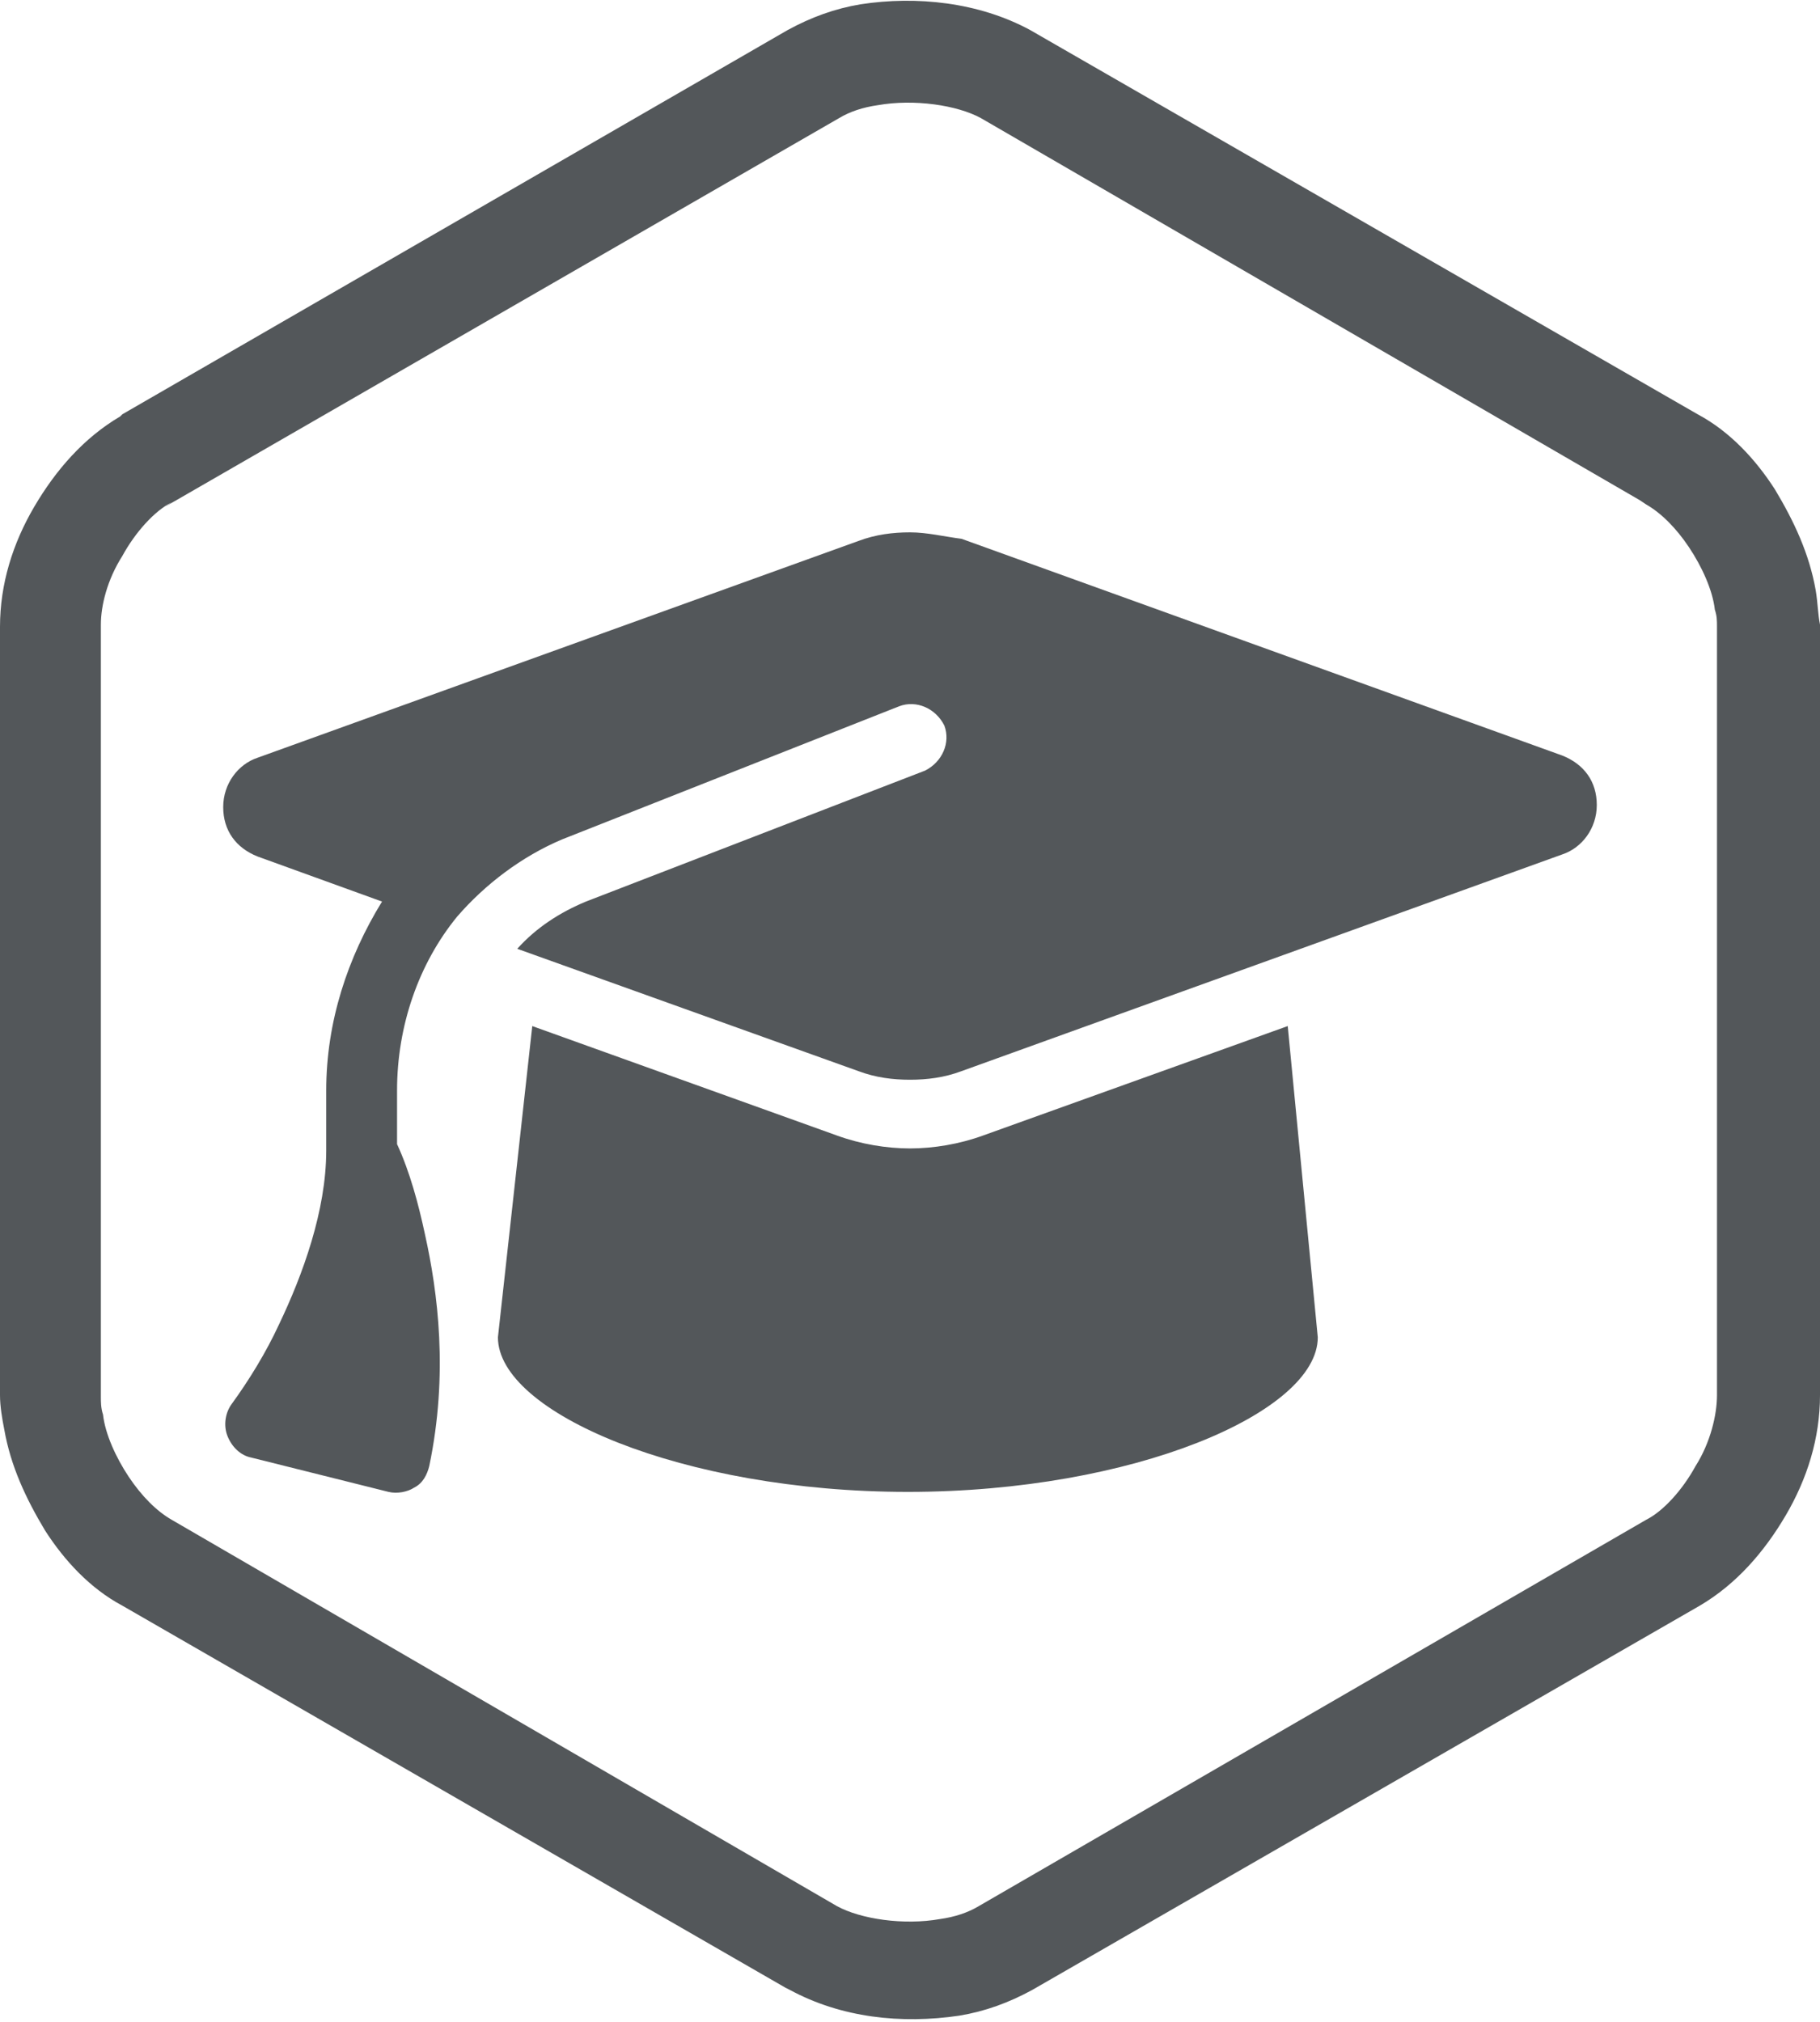 <?xml version="1.0" encoding="UTF-8"?>
<svg xmlns="http://www.w3.org/2000/svg" xmlns:xlink="http://www.w3.org/1999/xlink" version="1.1" id="Ebene_2_00000057852082269323527460000000780479286265682569_" x="0px" y="0px" viewBox="0 0 84.8 94.2" style="enable-background:new 0 0 84.8 94.2;" xml:space="preserve">
<style type="text/css">
	.st0{fill:#53575A;}
</style>
<g id="Ebene_5">
	<g>
		<path class="st0" d="M84.6,27.5c-0.3-1.7-1-3.2-1.9-4.7c-0.9-1.4-2.1-2.7-3.6-3.5L48,1.4l0,0c-2.4-1.3-5.3-1.6-7.9-1.2    c-1.2,0.2-2.3,0.6-3.4,1.2l-31,17.9l-0.1,0.1c-1.7,1-3,2.5-4,4.2c-1,1.7-1.6,3.6-1.6,5.6V65l0,0c0,0.5,0.1,1.1,0.2,1.6    c0.3,1.7,1,3.2,1.9,4.7C3,72.7,4.2,74,5.7,74.8l30.9,17.8l0.2,0.1c2.4,1.3,5.2,1.6,7.9,1.2c1.2-0.2,2.3-0.6,3.4-1.2l31.1-17.9l0,0    c1.7-1,3-2.5,4-4.2s1.6-3.6,1.6-5.6V29.1C84.7,28.6,84.7,28.1,84.6,27.5 M79,68.3c-0.6,1.1-1.5,2.1-2.3,2.5l-31.1,18l0,0    c-0.5,0.3-1.1,0.5-1.8,0.6c-1.7,0.3-3.7,0-4.8-0.6l-31-18l0,0c-0.7-0.4-1.4-1.1-2-2s-1.1-2-1.2-2.9c-0.1-0.3-0.1-0.6-0.1-0.8l0,0    v-36c0-0.9,0.3-2.1,1-3.2c0.6-1.1,1.5-2.1,2.3-2.5l-0.3,0.2L39.1,5.5c0.5-0.3,1.1-0.5,1.8-0.6c1.7-0.3,3.7,0,4.8,0.6l0,0    l30.7,17.8l0.3,0.2c0.7,0.4,1.4,1.1,2,2s1.1,2,1.2,2.9c0.1,0.3,0.1,0.5,0.1,0.8V65C80,65.9,79.7,67.2,79,68.3"></path>
	</g>
</g>
<path class="st0" d="M42.4,24.8c-0.8,0-1.6,0.1-2.4,0.4L12,35.3c-0.9,0.3-1.6,1.2-1.6,2.3s0.6,1.9,1.6,2.3l5.8,2.1  c-1.6,2.6-2.6,5.6-2.6,8.8v2.8c0,2.8-1.1,5.8-2.2,8.1c-0.6,1.3-1.4,2.6-2.2,3.7c-0.3,0.4-0.4,1-0.2,1.5c0.2,0.5,0.6,0.9,1.1,1  l6.4,1.6c0.4,0.1,0.9,0,1.2-0.2c0.4-0.2,0.6-0.6,0.7-1c0.9-4.3,0.4-8.1-0.2-10.8c-0.3-1.4-0.7-2.9-1.3-4.2v-2.5c0-3,1-5.9,2.8-8.1  c1.3-1.5,3-2.8,4.9-3.6l15.7-6.2c0.8-0.3,1.7,0.1,2.1,0.9c0.3,0.8-0.1,1.7-0.9,2.1L27.3,42c-1.2,0.5-2.3,1.2-3.2,2.2L40,49.9  c0.8,0.3,1.6,0.4,2.4,0.4s1.6-0.1,2.4-0.4l28-10.1c0.9-0.3,1.6-1.2,1.6-2.3s-0.6-1.9-1.6-2.3l-28-10.1C44,25,43.2,24.8,42.4,24.8z   M23.2,62.3c0,3.5,8.6,7.2,19.1,7.2s19.1-3.7,19.1-7.2L60,47.8l-14.2,5.1c-1.1,0.4-2.3,0.6-3.4,0.6s-2.3-0.2-3.4-0.6l-14.2-5.1  L23.2,62.3z"></path>
</svg>

